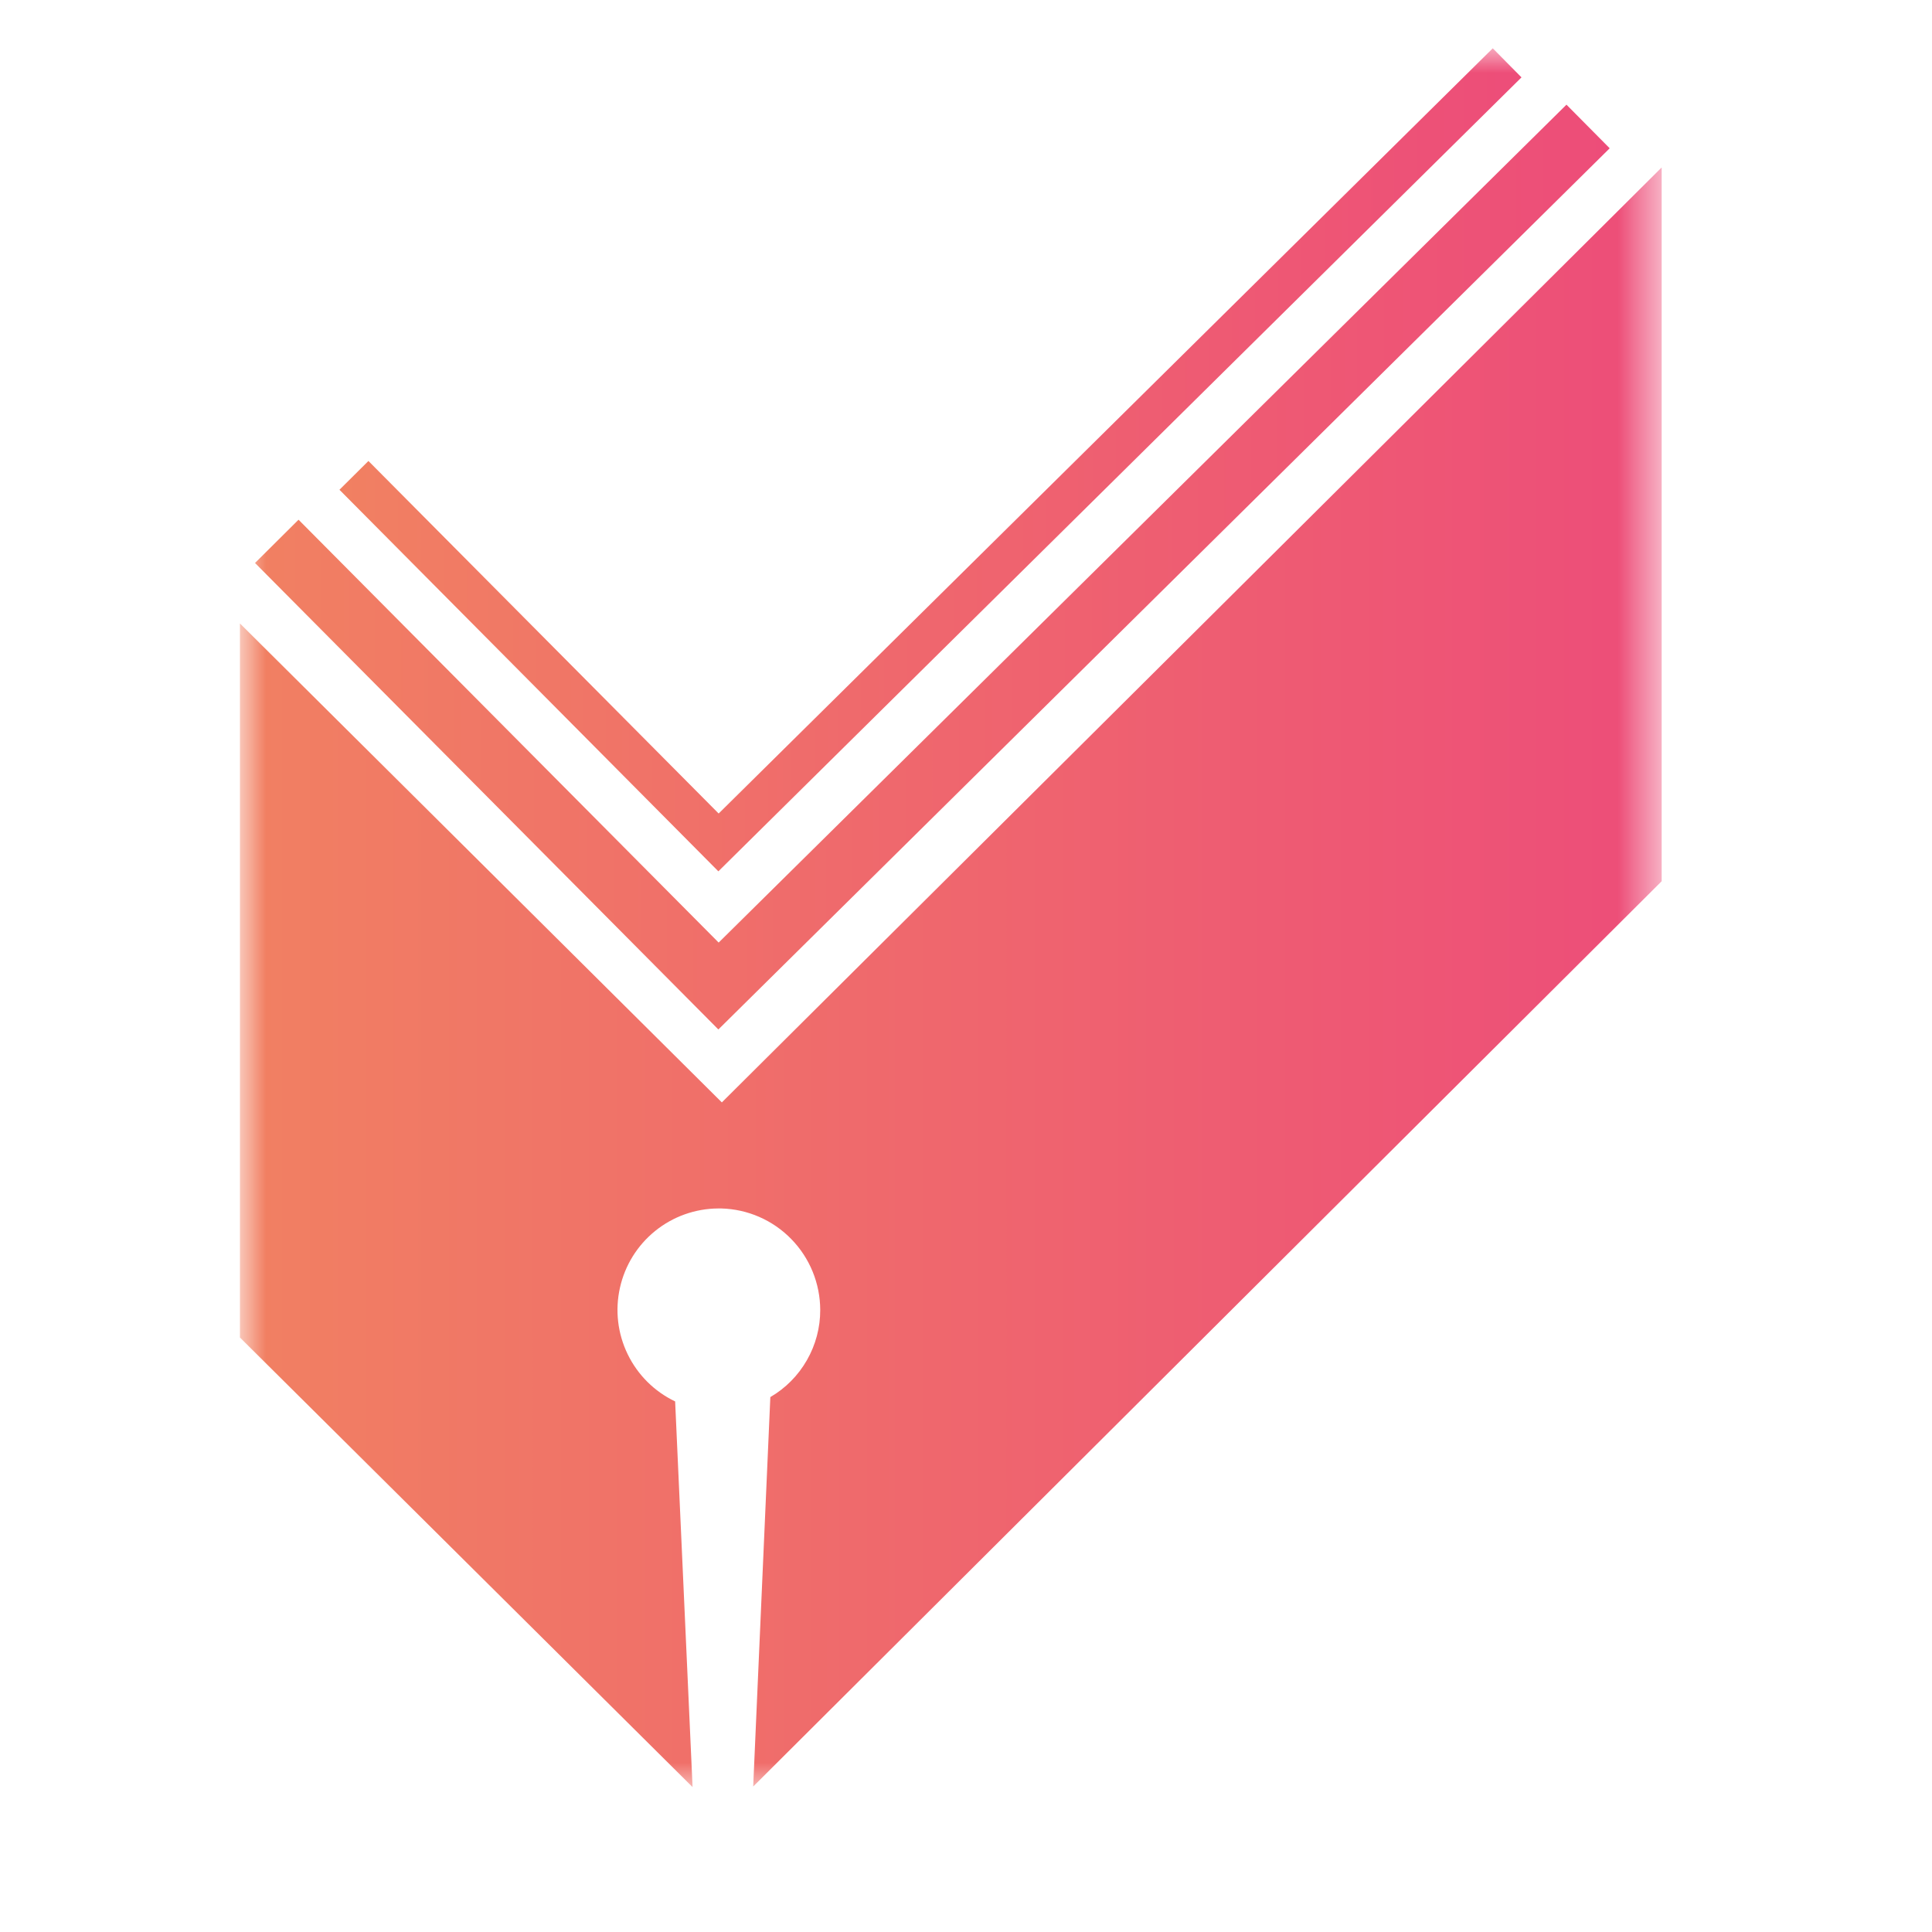 <svg width="40" height="40" viewBox="0 0 40 40" fill="none" xmlns="http://www.w3.org/2000/svg">
<g id="icon">
<g id="mhd">
<mask id="mask0_785_46" style="mask-type:luminance" maskUnits="userSpaceOnUse" x="5" y="1" width="30" height="36">
<g id="clip0_101_98">
<path id="Vector" d="M34.388 1H5V37H34.388V1Z" fill="white"/>
</g>
</mask>
<g mask="url(#mask0_785_46)">
<g id="Group">
<path id="Vector_2" d="M14.945 22.824L4.968 12.908V27.692L14.339 37L13.978 29.015C13.55 28.811 13.204 28.467 12.996 28.039C12.788 27.612 12.731 27.127 12.835 26.663C12.938 26.199 13.195 25.784 13.564 25.486C13.933 25.187 14.393 25.023 14.867 25.02H14.933C15.48 25.034 16.001 25.261 16.383 25.654C16.766 26.046 16.98 26.572 16.982 27.12C16.983 27.485 16.888 27.844 16.706 28.161C16.525 28.478 16.264 28.742 15.949 28.925L15.594 36.988L34.403 18.245V3.467L14.945 22.824Z" fill="url(#paint0_linear_785_46)"/>
<path id="Vector_3" d="M14.873 21.314L5.28 11.656L6.181 10.76L14.879 19.515L32.432 2.167L33.327 3.07L14.873 21.314Z" fill="url(#paint1_linear_785_46)"/>
<path id="Vector_4" d="M14.873 18.04L7.028 10.14L7.628 9.544L14.879 16.843L30.906 1L31.501 1.602L14.873 18.04Z" fill="url(#paint2_linear_785_46)"/>
</g>
</g>
</g>
</g>
<defs>
<linearGradient id="paint0_linear_785_46" x1="4.968" y1="20.233" x2="34.403" y2="20.233" gradientUnits="userSpaceOnUse">
<stop stop-color="#F18062"/>
<stop offset="1" stop-color="#ED4D79"/>
</linearGradient>
<linearGradient id="paint1_linear_785_46" x1="5.28" y1="11.74" x2="33.327" y2="11.74" gradientUnits="userSpaceOnUse">
<stop stop-color="#F18062"/>
<stop offset="1" stop-color="#ED4D79"/>
</linearGradient>
<linearGradient id="paint2_linear_785_46" x1="7.028" y1="9.52" x2="31.501" y2="9.52" gradientUnits="userSpaceOnUse">
<stop stop-color="#F18062"/>
<stop offset="1" stop-color="#ED4D79"/>
</linearGradient>
</defs>
</svg>
